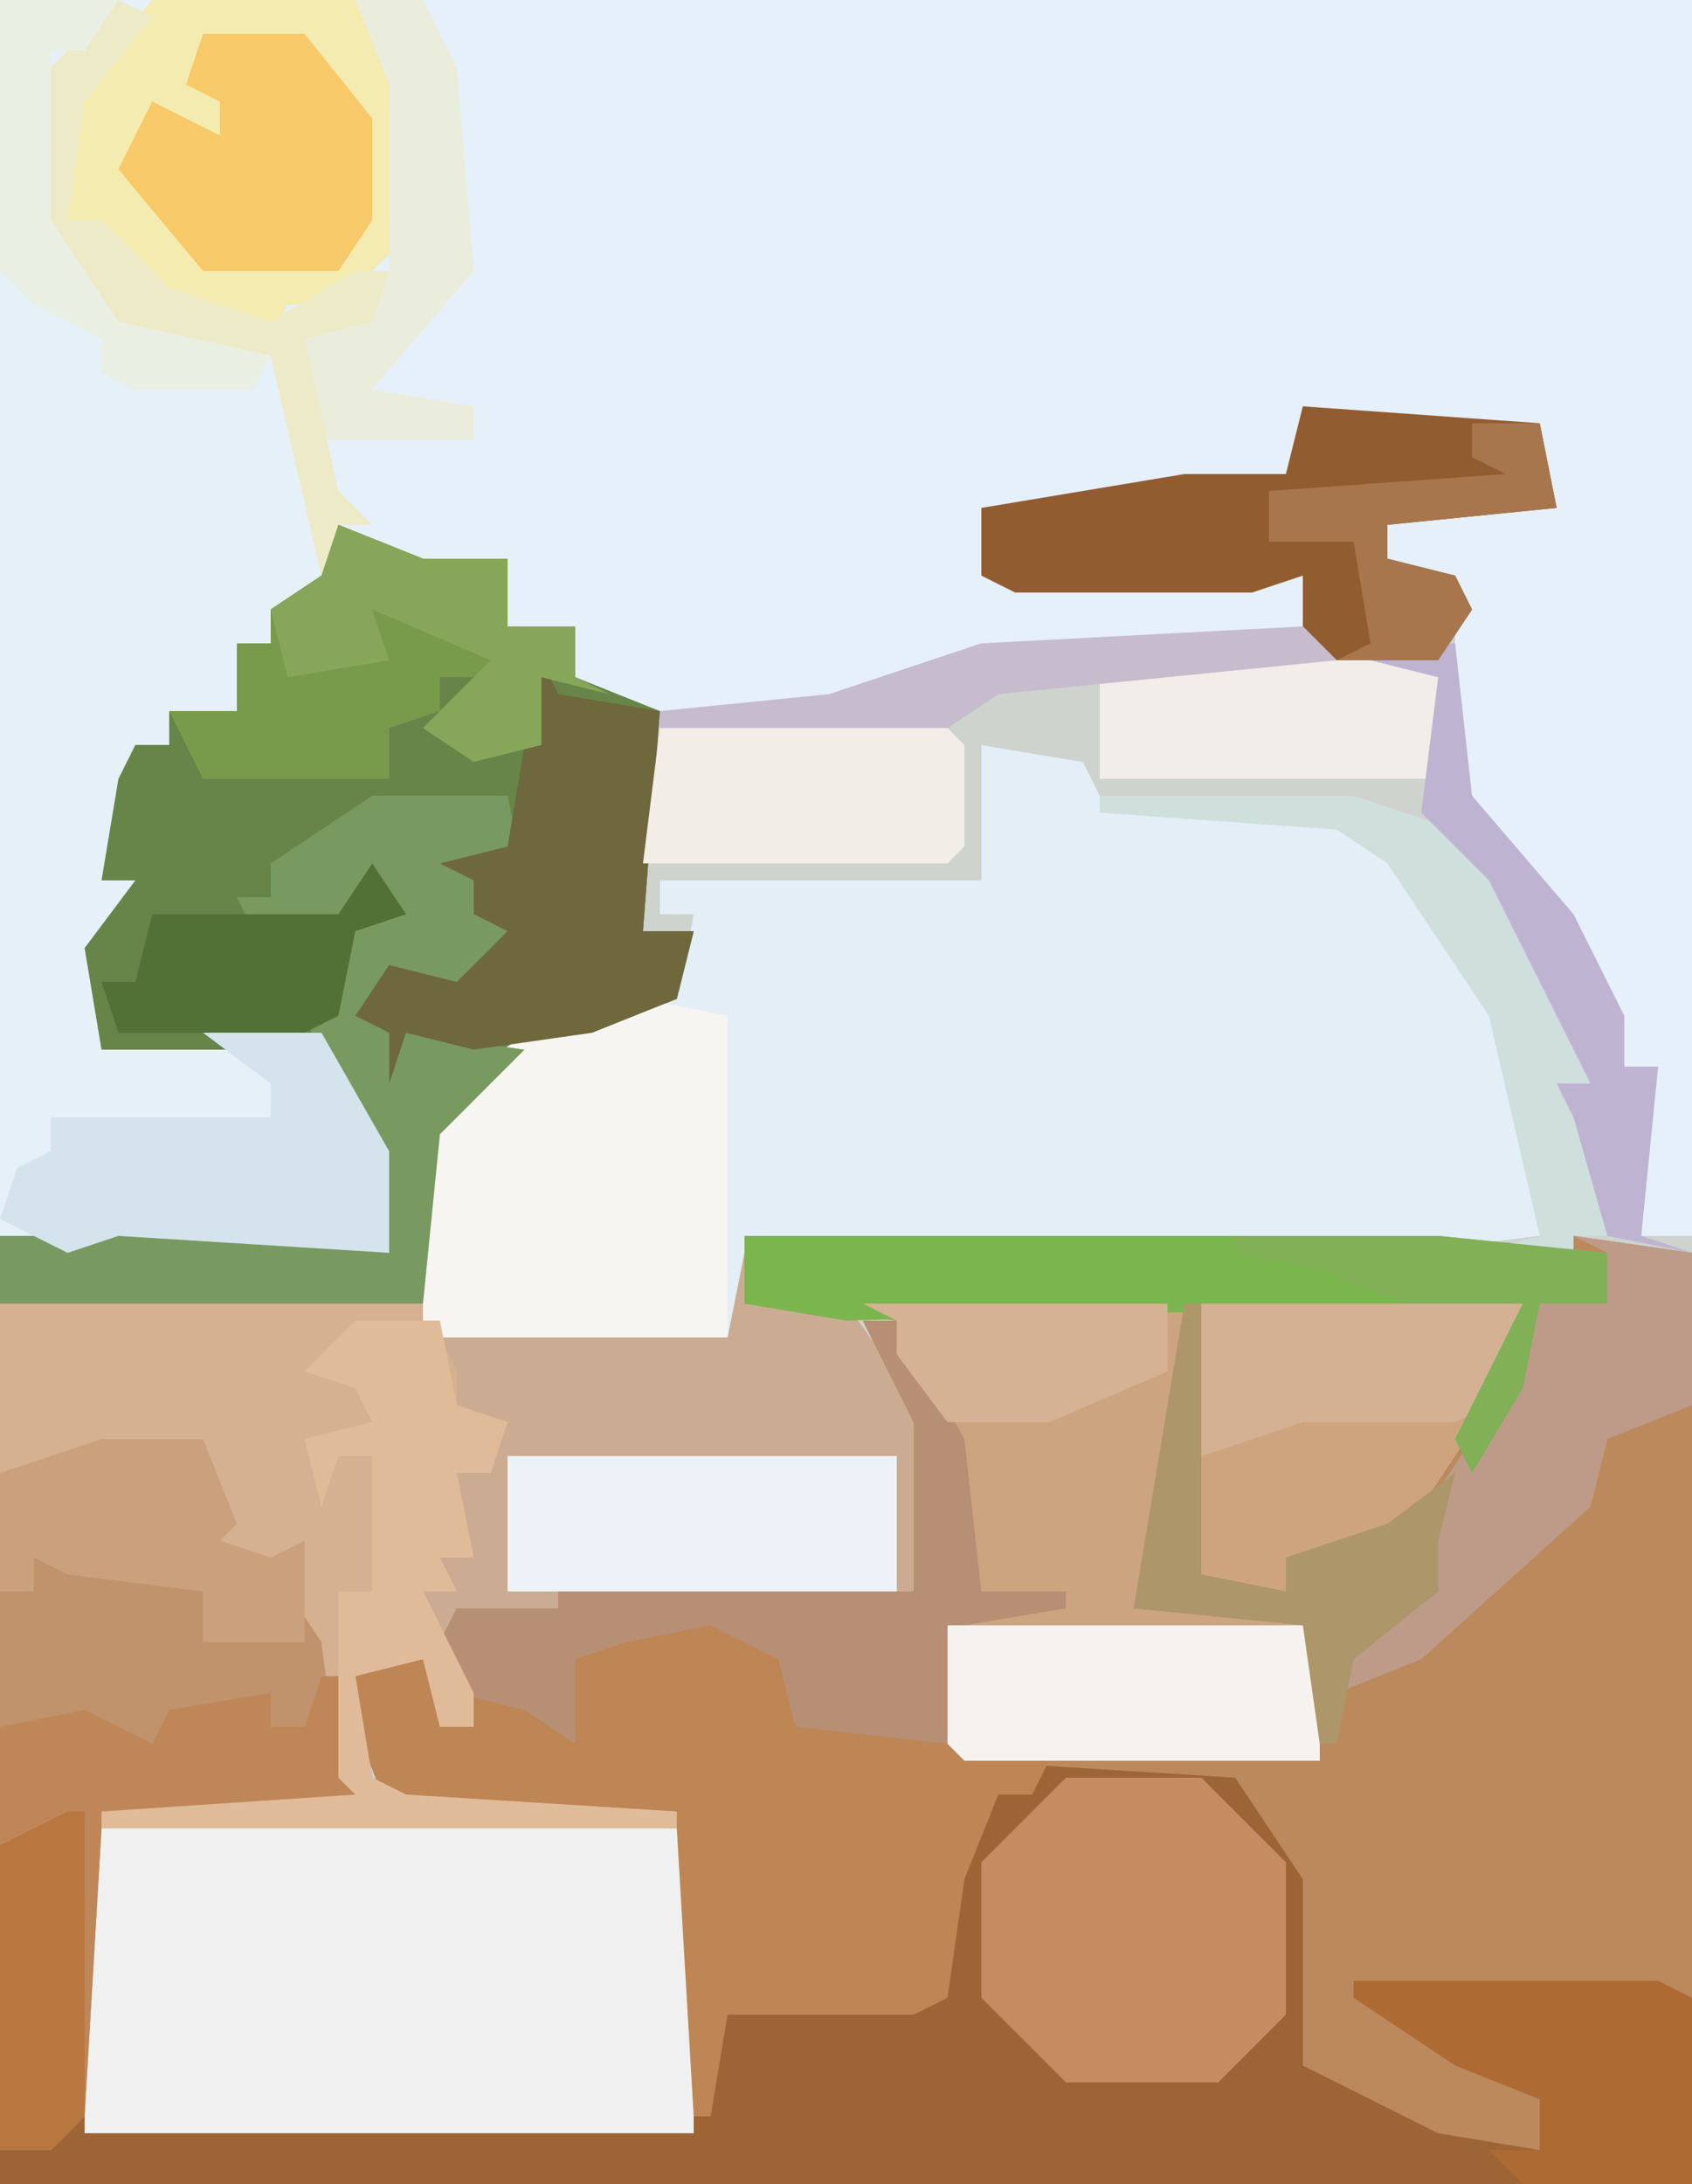 <?xml version="1.0" encoding="UTF-8"?>
<svg version="1.1" xmlns="http://www.w3.org/2000/svg" width="100" height="129">
<path d="M0,0 L100,0 L100,129 L0,129 Z " fill="#CED3CD" transform="translate(0,0)"/>
<path d="M0,0 L100,0 L100,73 L97,73 L97,66 L98,63 L96,63 L90,51 L86,47 L86,35 L82,33 L82,31 L84,30 L92,30 L91,25 L82,25 L77,24 L76,28 L63,30 L58,30 L58,34 L77,34 L77,38 L58,39 L49,42 L37,42 L34,40 L34,37 L30,37 L29,34 L24,34 L20,31 L19,35 L16,36 L16,38 L14,38 L14,42 L10,42 L10,44 L8,44 L6,52 L8,52 L6,56 L6,62 L8,61 L19,61 L23,68 L23,74 L7,73 L4,74 L0,73 Z " fill="#E6F0FA" transform="translate(0,0)"/>
<path d="M0,0 L6,1 L7,3 L21,4 L26,8 L31,16 L33,23 L33,29 L25,30 L-12,30 L-14,29 L-14,33 L-8,33 L-3,40 L-4,50 L-23,51 L-23,52 L-29,52 L-31,51 L-30,58 L-32,58 L-33,54 L-37,55 L-36,61 L-34,62 L-18,63 L-17,64 L-17,82 L-53,82 L-53,64 L-52,63 L-37,62 L-38,61 L-39,53 L-41,50 L-42,49 L-47,48 L-46,42 L-52,42 L-53,43 L-58,43 L-58,33 L-33,33 L-33,23 L-30,19 L-25,16 L-18,15 L-17,10 L-19,10 L-19,8 L-14,8 L-12,8 L0,8 Z M-45,41 Z " fill="#CBAC92" transform="translate(58,44)"/>
<path d="M0,0 L2,0 L6,7 L7,16 L12,16 L12,17 L6,18 L6,25 L22,26 L26,31 L27,33 L27,42 L26,44 L32,46 L40,49 L40,46 L35,44 L29,40 L31,39 L47,39 L49,40 L49,51 L-51,51 L-51,9 L-43,7 L-38,8 L-37,12 L-38,13 L-35,14 L-33,13 L-32,17 L-31,17 L-30,27 L-29,29 L-45,30 L-46,48 L-10,48 L-11,30 L-28,29 L-30,24 L-30,21 L-26,20 L-25,24 L-23,24 L-25,19 L-24,17 L-18,17 L-18,16 L3,16 L3,6 Z M-38,7 Z " fill="#9D6535" transform="translate(51,78)"/>
<path d="M0,0 L41,0 L49,2 L49,0 L56,1 L56,45 L37,45 L47,51 L47,54 L41,53 L33,49 L33,38 L29,32 L13,31 L12,30 L12,23 L14,21 L11,10 L9,5 L0,4 Z " fill="#BC895C" transform="translate(44,73)"/>
<path d="M0,0 L6,1 L7,3 L21,4 L26,8 L31,16 L33,23 L33,29 L25,30 L-14,30 L-15,35 L-32,35 L-33,34 L-33,23 L-30,19 L-25,16 L-18,15 L-17,10 L-19,10 L-19,8 L-14,8 L-12,8 L0,8 Z " fill="#E3EEF6" transform="translate(58,44)"/>
<path d="M0,0 L25,0 L27,4 L28,16 L22,23 L28,24 L28,26 L19,26 L20,29 L22,31 L20,31 L19,35 L16,36 L16,38 L14,38 L14,42 L10,42 L10,44 L8,44 L6,52 L8,52 L6,56 L6,62 L8,61 L19,61 L23,68 L23,74 L7,73 L4,74 L0,73 Z " fill="#E5F0F9" transform="translate(0,0)"/>
<path d="M0,0 L5,2 L10,2 L10,6 L14,6 L14,9 L19,11 L18,24 L21,24 L20,28 L15,30 L11,32 L7,34 L6,36 L5,46 L-20,46 L-20,42 L-14,42 L-12,41 L1,42 L3,43 L1,36 L-1,31 L-14,31 L-15,25 L-12,21 L-14,21 L-13,15 L-12,13 L-10,13 L-10,11 L-6,11 L-6,7 L-4,7 L-4,5 L-1,3 Z " fill="#678549" transform="translate(20,31)"/>
<path d="M0,0 L36,0 L36,18 L0,18 Z " fill="#EFF0EF" transform="translate(5,108)"/>
<path d="M0,0 L2,0 L6,7 L7,16 L12,16 L12,17 L6,18 L6,25 L11,26 L10,28 L8,28 L6,33 L5,40 L3,41 L-8,41 L-9,47 L-10,47 L-11,30 L-28,29 L-30,24 L-30,21 L-26,20 L-25,24 L-23,24 L-25,19 L-24,17 L-18,17 L-18,16 L3,16 L3,6 Z " fill="#BE8555" transform="translate(51,78)"/>
<path d="M0,0 L6,0 L8,5 L7,6 L10,7 L12,6 L13,10 L14,10 L15,20 L16,22 L0,23 L-1,40 L-3,42 L-6,42 L-6,2 Z M7,0 Z " fill="#C0936D" transform="translate(6,85)"/>
<path d="M0,0 L25,0 L27,4 L27,6 L30,7 L29,10 L27,10 L28,15 L26,15 L27,17 L25,17 L28,23 L28,25 L26,25 L25,21 L21,22 L22,28 L24,29 L40,30 L40,31 L6,31 L6,30 L21,29 L20,28 L19,20 L17,17 L16,16 L11,15 L12,9 L6,9 L5,10 L0,10 Z M13,8 Z " fill="#D5B192" transform="translate(0,77)"/>
<path d="M0,0 L19,0 L19,8 L16,18 L26,18 L27,19 L27,27 L6,27 L5,26 L5,19 L7,17 L4,6 L2,1 Z " fill="#CDA480" transform="translate(51,77)"/>
<path d="M0,0 L5,1 L5,20 L-12,20 L-13,19 L-13,8 L-10,4 L-5,1 Z " fill="#F6F5F2" transform="translate(38,59)"/>
<path d="M0,0 L12,0 L15,5 L15,14 L11,18 L8,18 L7,20 L-2,16 L-3,13 L-5,13 L-5,6 Z " fill="#F3EBAF" transform="translate(9,0)"/>
<path d="M0,0 L8,0 L13,5 L13,14 L9,18 L0,18 L-5,13 L-5,5 Z " fill="#C58C61" transform="translate(63,105)"/>
<path d="M0,0 L8,0 L9,5 L6,5 L6,7 L9,8 L8,10 L6,10 L6,12 L1,11 L2,14 L9,15 L4,20 L3,30 L-22,30 L-22,26 L-16,26 L-14,25 L-1,26 L1,27 L-1,20 L-4,13 L-1,8 L1,6 L0,7 L-7,8 L-8,6 L-6,6 L-6,4 Z " fill="#789A60" transform="translate(22,47)"/>
<path d="M0,0 L14,1 L15,6 L5,7 L5,9 L9,10 L10,12 L8,15 L2,15 L0,13 L0,10 L-3,11 L-17,11 L-19,10 L-19,6 L-7,4 L-1,4 Z " fill="#925C31" transform="translate(77,24)"/>
<path d="M0,0 L19,0 L17,6 L13,12 L10,15 L5,15 L5,17 L-1,17 Z " fill="#CEA47F" transform="translate(71,77)"/>
<path d="M0,0 L2,1 L-2,6 L-3,13 L-1,13 L3,17 L9,19 L14,16 L16,16 L16,5 L14,0 L18,0 L20,4 L21,16 L15,23 L21,24 L21,26 L12,26 L13,29 L15,31 L13,31 L12,34 L9,21 L2,21 L-3,17 L-5,13 L-5,5 Z " fill="#EBEDDC" transform="translate(7,0)"/>
<path d="M0,0 L1,2 L7,3 L6,16 L9,16 L8,20 L3,22 L-4,23 L-8,22 L-9,25 L-9,22 L-11,21 L-9,18 L-5,19 L-4,18 L-2,16 L-4,15 L-4,13 L-6,12 L-2,11 L-1,5 L-1,1 Z " fill="#6E683C" transform="translate(32,39)"/>
<path d="M0,0 L1,0 L3,8 L-13,9 L-14,26 L-16,28 L-19,28 L-19,3 L-14,2 L-10,4 L-9,2 L-3,1 L-3,3 L-1,3 Z " fill="#BF8758" transform="translate(19,99)"/>
<path d="M0,0 L2,0 L6,7 L7,16 L12,16 L12,17 L6,18 L5,25 L-4,24 L-5,20 L-9,18 L-14,19 L-17,20 L-17,25 L-20,23 L-24,22 L-25,19 L-24,17 L-18,17 L-18,16 L3,16 L3,6 Z " fill="#B78F75" transform="translate(51,78)"/>
<path d="M0,0 L5,2 L10,2 L10,6 L14,6 L14,9 L16,10 L12,9 L12,13 L8,14 L5,12 L8,9 L6,9 L6,11 L3,12 L3,15 L-8,15 L-10,11 L-6,11 L-6,7 L-4,7 L-4,5 L-1,3 Z " fill="#789B4B" transform="translate(20,31)"/>
<path d="M0,0 L41,0 L51,1 L51,4 L47,4 L46,9 L43,14 L42,12 L46,4 L6,5 L0,4 Z " fill="#7AB54E" transform="translate(44,73)"/>
<path d="M0,0 L23,0 L23,8 L0,8 Z " fill="#EDF2F8" transform="translate(30,86)"/>
<path d="M0,0 L5,0 L6,5 L9,6 L8,9 L6,9 L7,14 L5,14 L6,16 L4,16 L7,22 L7,24 L5,24 L4,20 L0,21 L1,27 L3,28 L19,29 L19,30 L-15,30 L-15,29 L0,28 L-1,27 L-1,16 L1,16 L1,8 L-1,8 L-2,11 L-3,7 L1,6 L0,4 L-3,3 Z " fill="#E0BB99" transform="translate(21,78)"/>
<path d="M0,0 L22,0 L22,8 L1,8 L0,7 Z " fill="#F6F2EF" transform="translate(56,96)"/>
<path d="M0,0 L7,1 L7,10 L2,12 L1,16 L-9,25 L-14,27 L-12,23 L-8,19 L-10,18 L-4,9 L-2,4 L2,4 L2,1 Z " fill="#BD9B88" transform="translate(93,73)"/>
<path d="M0,0 L7,0 L11,7 L11,13 L-5,12 L-8,13 L-12,11 L-11,8 L-9,7 L-9,5 L4,5 L4,3 Z " fill="#D4E3EC" transform="translate(12,61)"/>
<path d="M0,0 L18,0 L20,1 L20,12 L10,12 L8,10 L11,10 L11,7 L6,5 L0,1 Z " fill="#AD6B33" transform="translate(80,117)"/>
<path d="M0,0 L6,0 L10,5 L10,11 L8,14 L0,14 L-5,8 L-3,4 L1,6 L1,4 L-1,3 Z " fill="#F7C968" transform="translate(12,2)"/>
<path d="M0,0 L17,0 L18,1 L18,7 L17,8 L-1,8 Z " fill="#F2EDE7" transform="translate(39,43)"/>
<path d="M0,0 L16,0 L20,1 L20,7 L0,7 Z " fill="#F2EDE8" transform="translate(65,39)"/>
<path d="M0,0 L15,0 L21,2 L26,8 L29,17 L29,19 L30,26 L28,26 L28,28 L22,27 L26,26 L23,13 L17,4 L14,2 L0,1 Z " fill="#CEDFDC" transform="translate(65,47)"/>
<path d="M0,0 L19,0 L17,6 L15,7 L6,7 L0,9 Z " fill="#D5B193" transform="translate(71,77)"/>
<path d="M0,0 L6,0 L8,5 L7,6 L10,7 L12,6 L12,12 L6,12 L6,9 L-2,8 L-4,7 L-4,9 L-6,9 L-6,2 Z M7,0 Z " fill="#CBA17D" transform="translate(6,85)"/>
<path d="M0,0 L2,1 L-2,6 L-3,13 L-1,13 L3,17 L9,19 L14,16 L16,16 L15,19 L11,20 L13,29 L15,31 L13,31 L12,34 L9,21 L2,21 L-3,17 L-5,13 L-5,5 Z " fill="#EDEAC8" transform="translate(7,0)"/>
<path d="M0,0 L5,2 L10,2 L10,6 L14,6 L14,9 L16,10 L12,9 L12,13 L8,14 L5,12 L9,8 L2,5 L3,8 L-3,9 L-4,5 L-1,3 Z " fill="#87A659" transform="translate(20,31)"/>
<path d="M0,0 L18,0 L18,4 L11,7 L5,7 L2,3 L2,1 Z " fill="#D6B295" transform="translate(51,77)"/>
<path d="M0,0 L1,0 L1,18 L-1,20 L-4,20 L-4,2 Z " fill="#B7773F" transform="translate(4,107)"/>
<path d="M0,0 L1,0 L2,9 L8,16 L11,22 L11,25 L13,25 L12,35 L15,36 L10,35 L8,28 L7,26 L9,26 L3,14 L-1,10 L0,2 L-4,1 Z " fill="#BEB4D2" transform="translate(85,38)"/>
<path d="M0,0 L1,0 L1,16 L6,17 L6,15 L12,13 L16,10 L15,14 L15,17 L10,21 L9,26 L8,26 L7,19 L-3,18 Z " fill="#AC966A" transform="translate(70,77)"/>
<path d="M0,0 L2,3 L-1,4 L-2,9 L-4,10 L-15,10 L-16,7 L-14,7 L-13,3 L-2,3 Z " fill="#527137" transform="translate(22,51)"/>
<path d="M0,0 L7,0 L5,3 L3,3 L3,13 L7,19 L16,21 L15,23 L8,23 L6,22 L6,20 L2,18 L0,16 Z " fill="#EAEFE3" transform="translate(0,0)"/>
<path d="M0,0 L4,0 L5,5 L-5,6 L-5,8 L-1,9 L0,11 L-2,14 L-8,14 L-6,13 L-7,7 L-12,7 L-12,4 L2,3 L0,2 Z " fill="#A7764C" transform="translate(87,25)"/>
<path d="M0,0 L12,0 L22,1 L22,4 L18,4 L17,9 L14,14 L13,12 L17,4 L10,4 L5,2 L0,1 Z " fill="#81B057" transform="translate(73,73)"/>
<path d="M0,0 L2,2 L-18,4 L-21,6 L-38,6 L-38,5 L-28,4 L-19,1 Z " fill="#C6BCCD" transform="translate(77,37)"/>
</svg>
